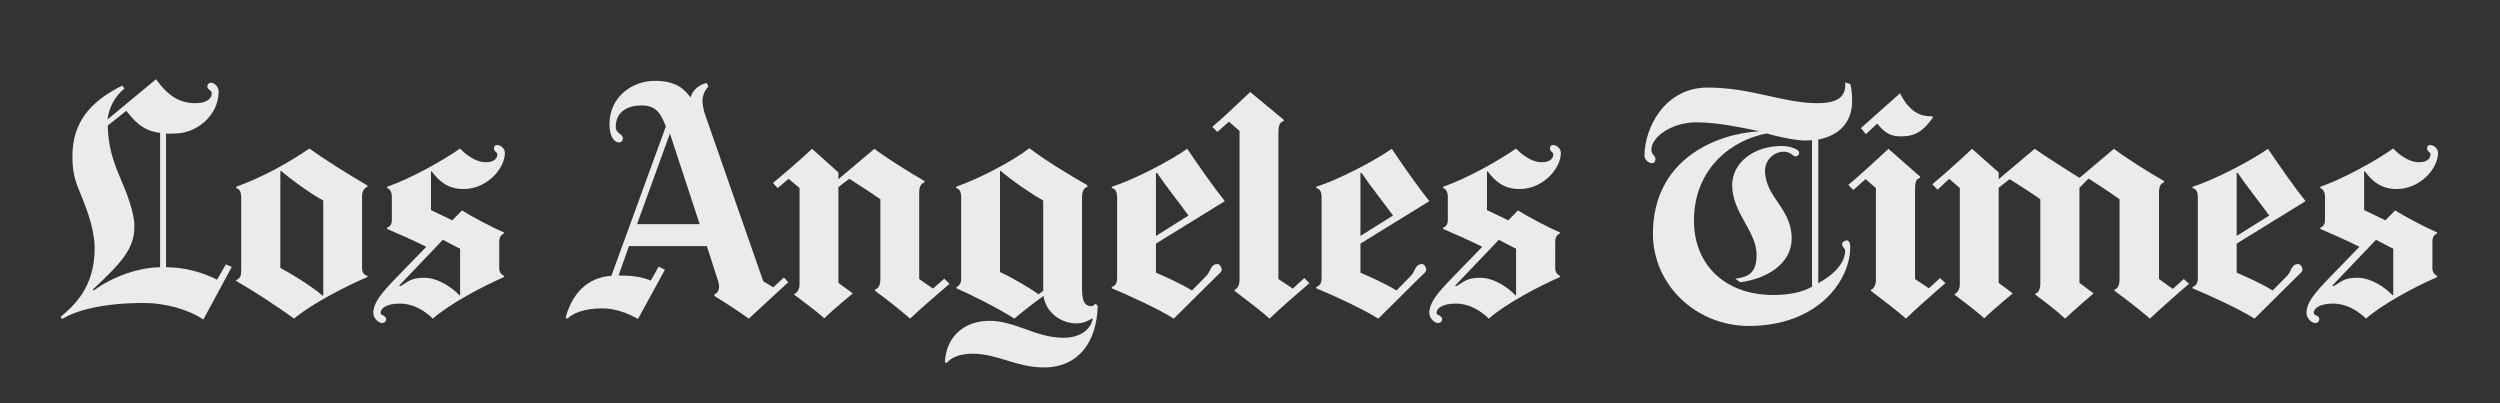 <svg width="347" height="56" viewBox="0 0 347 56" fill="none" xmlns="http://www.w3.org/2000/svg">
<rect x="0" y="0" width="347" height="56" fill="#333333" stroke="none"/>
<g opacity="0.9">
<path d="M303.843 39.394C302.553 40.471 299.619 43.066 298.41 44.223C297.281 43.225 294.948 41.405 293.497 40.369V40.192C293.917 40.051 294.193 39.668 294.193 38.729V27.656C293.024 26.818 291.14 25.573 289.889 24.777L288.628 26.061V39.261L290.585 40.723C290.585 40.723 287.839 43.066 286.63 44.223C285.543 43.186 283.951 41.977 282.5 40.9V40.767C282.92 40.628 283.195 40.2 283.195 39.261V27.656C282.027 26.818 280.186 25.662 278.935 24.865L277.416 26.061V39.261L279.371 40.723C279.371 40.723 276.702 42.912 275.415 44.179C274.206 43.102 272.897 42.121 271.286 40.9V40.812C271.74 40.63 272.024 40.074 272.024 39.438V26.106L270.548 24.821L268.938 26.327L268.2 25.573C269.408 24.577 271.987 22.291 273.721 20.656L277.416 23.935V24.865L282.413 20.656C283.984 21.773 288.628 24.688 288.628 24.688L293.41 20.656C294.943 21.852 298.432 24.013 300.365 25.131V25.308C299.72 25.478 299.67 26.286 299.67 26.725V38.729L301.582 40.102L303.103 38.729L303.843 39.394ZM268.287 16.316C266.998 18.11 265.948 18.929 263.854 18.929C262.442 18.929 261.678 18.513 260.55 17.158L258.985 18.619L258.289 17.777L263.722 12.948C265.134 15.78 266.83 16.178 268.2 16.139L268.287 16.316Z" fill="white"/>
<path d="M270.025 39.306C268.615 40.502 265.835 42.957 264.549 44.223C263.339 43.147 261.291 41.588 259.681 40.369V40.235C260.133 40.053 260.376 39.499 260.376 38.864V26.106L258.942 24.865L257.247 26.371L256.551 25.662C257.76 24.666 260.381 22.291 262.116 20.656L266.506 24.51V24.689C265.981 24.846 265.809 25.18 265.809 26.371V38.729L267.721 40.014L269.286 38.596L270.025 39.306ZM181.746 39.306C180.334 40.502 177.51 42.957 176.224 44.223C175.015 43.147 172.966 41.588 171.356 40.369V40.235C171.808 40.053 172.051 39.499 172.051 38.864V18.175L170.573 16.891L168.965 18.31L168.269 17.6C169.478 16.604 171.797 14.407 173.529 12.771L178.181 16.625V16.802C177.656 16.961 177.441 17.296 177.441 18.487V38.729L179.441 40.058L181.049 38.596L181.746 39.306ZM131.8 39.394C130.512 40.471 127.532 43.066 126.325 44.223C125.196 43.225 122.906 41.405 121.456 40.369V40.192C121.876 40.051 122.196 39.668 122.196 38.729V27.656C121.027 26.819 119.14 25.617 117.891 24.821C117.637 25.008 116.632 25.739 116.37 25.973V39.262L118.37 40.723C118.37 40.723 115.701 42.912 114.415 44.179C113.205 43.102 111.853 42.121 110.242 40.9V40.812C110.694 40.63 110.98 40.074 110.98 39.439V26.106L109.459 24.821L107.938 26.106L107.286 25.396C108.494 24.4 110.986 22.291 112.72 20.656L116.37 23.935V24.865L121.369 20.656C122.9 21.852 126.389 24.014 128.324 25.131V25.308C127.679 25.478 127.585 26.286 127.585 26.725V38.729L129.497 40.058L131.062 38.685L131.8 39.394ZM332.184 40.944V34.521C331.417 34.163 330.55 33.664 329.793 33.281L323.706 39.66L323.925 39.704C324.87 39.194 325.25 38.552 327.184 38.552C329.159 38.552 331.151 39.968 332.097 40.989L332.184 40.944ZM338.398 21.233C338.398 23.386 335.929 26.238 332.661 26.238C330.51 26.238 329.235 25.152 328.226 23.758L328.141 23.802V29.162L331.097 30.579L332.444 29.206C333.838 30.079 336.728 31.61 338.268 32.262V32.395C337.966 32.521 337.617 32.865 337.617 33.502V37.268C337.617 37.808 337.987 38.167 338.268 38.287V38.464C335.126 39.82 330.609 42.268 328.402 44.223C327.273 43.147 325.753 42.141 323.793 42.141C321.957 42.141 321.143 42.807 321.143 43.425C321.143 43.81 321.925 43.758 321.925 44.312C321.925 44.566 321.703 44.843 321.359 44.843C320.929 44.843 320.143 44.236 320.143 43.469C320.143 42.034 321.148 40.787 323.446 38.419L327.488 34.256C325.826 33.414 323.406 32.355 322.055 31.775V31.598C322.447 31.487 322.708 31.082 322.708 30.623V27.212C322.708 26.837 322.539 26.265 322.055 26.106V25.927C325.44 24.733 329.725 22.326 332.184 20.613C332.734 21.218 334.195 22.517 335.747 22.517C337.054 22.517 337.356 21.862 337.356 21.41C337.356 21.153 336.877 21.012 336.877 20.613C336.877 20.271 337.053 20.125 337.313 20.125C337.697 20.125 338.398 20.507 338.398 21.233Z" fill="white"/>
<path d="M314.97 29.915C313.841 28.36 311.829 25.812 310.58 23.979L310.45 24.023V32.75L314.97 29.915ZM320.012 27.921L310.45 33.812V37.843C311.659 38.362 314.159 39.488 315.447 40.323L317.491 38.242C318.057 37.664 318.004 36.648 319.012 36.648C319.295 36.648 319.578 37.082 319.578 37.4C319.578 37.739 319.308 37.901 319.142 38.065L312.926 44.223C310.791 42.866 306.455 40.892 304.32 40.014V39.837C304.666 39.709 305.058 39.474 305.058 38.596V27.389C305.058 26.473 304.712 26.178 304.32 26.106V25.927C307.544 24.891 312.46 22.291 314.796 20.656C316.409 23.048 318.48 26.007 320.012 27.921ZM251.508 39.792V19.461C251.266 19.478 250.843 19.504 250.596 19.504C249.21 19.504 246.777 18.968 245.206 18.531C240.531 19.366 235.121 23.282 235.121 30.623C235.121 36.918 239.641 40.944 246.074 40.944C248.25 40.944 250.171 40.579 251.508 39.792ZM257.073 14.056C257.073 17.267 254.916 18.893 252.377 19.371V39.306C255.642 37.511 256.116 35.673 256.116 34.742C256.116 34.541 255.682 34.266 255.682 33.902C255.682 33.618 256.037 33.369 256.29 33.369C256.658 33.369 256.811 33.702 256.811 34.3C256.811 38.965 252.318 45.242 242.728 45.242C235.532 45.242 229.427 39.651 229.427 32.439C229.427 22.153 238.118 18.578 244.162 18.219C241.946 17.741 238.417 16.979 235.47 16.979C232.045 16.979 229.21 18.996 229.21 20.79C229.21 21.467 229.776 21.595 229.776 22.073C229.776 22.337 229.665 22.65 229.296 22.65C228.732 22.65 228.253 22.067 228.253 21.631C228.253 17.723 231.083 12.152 237.034 12.152C243.067 12.152 247.55 14.321 252.247 14.321C255.352 14.321 256.237 13.237 256.116 11.442L256.811 11.664C256.931 11.944 257.073 12.858 257.073 14.056ZM210.432 40.944V34.521C209.666 34.162 208.799 33.664 208.041 33.281L201.956 39.66L202.173 39.704C203.118 39.194 203.5 38.552 205.434 38.552C207.409 38.552 209.401 39.968 210.345 40.989L210.432 40.944ZM216.648 21.233C216.648 23.386 214.178 26.238 210.911 26.238C208.759 26.238 207.484 25.152 206.476 23.758L206.389 23.802V29.162L209.346 30.579L210.692 29.206C212.088 30.079 214.977 31.61 216.518 32.262V32.394C216.215 32.52 215.865 32.865 215.865 33.502V37.267C215.865 37.808 216.235 38.167 216.518 38.287V38.464C213.374 39.82 208.857 42.268 206.65 44.223C205.522 43.146 204.003 42.14 202.043 42.14C200.205 42.14 199.391 42.807 199.391 43.425C199.391 43.81 200.174 43.758 200.174 44.312C200.174 44.565 199.952 44.842 199.608 44.842C199.179 44.842 198.391 44.236 198.391 43.469C198.391 42.034 199.396 40.787 201.695 38.419L205.738 34.256C204.074 33.413 201.654 32.355 200.305 31.775V31.598C200.697 31.487 200.956 31.082 200.956 30.623V27.212C200.956 26.836 200.787 26.265 200.305 26.106V25.927C203.689 24.733 207.975 22.326 210.432 20.613C210.983 21.218 212.443 22.517 213.996 22.517C215.304 22.517 215.604 21.862 215.604 21.41C215.604 21.152 215.127 21.011 215.127 20.613C215.127 20.271 215.302 20.125 215.561 20.125C215.947 20.125 216.648 20.507 216.648 21.233Z" fill="white"/>
<path d="M193.35 29.915C192.221 28.36 190.208 25.812 188.96 23.979L188.829 24.023V32.75L193.35 29.915ZM198.391 27.921L188.829 33.812V37.843C190.038 38.362 192.538 39.488 193.828 40.323L195.871 38.242C196.439 37.664 196.386 36.648 197.393 36.648C197.674 36.648 197.957 37.082 197.957 37.4C197.957 37.739 197.689 37.901 197.523 38.065L191.306 44.223C189.171 42.866 184.836 40.892 182.7 40.014V39.837C183.045 39.709 183.439 39.474 183.439 38.596V27.389C183.439 26.473 183.093 26.178 182.7 26.106V25.927C185.924 24.892 190.839 22.291 193.177 20.656C194.788 23.048 196.86 26.007 198.391 27.921ZM164.966 29.915C163.837 28.36 161.824 25.812 160.576 23.979L160.446 24.023V32.75L164.966 29.915ZM170.009 27.921L160.446 33.812V37.843C161.655 38.362 164.154 39.488 165.444 40.323L167.486 38.242C168.053 37.664 168 36.648 169.009 36.648C169.29 36.648 169.573 37.082 169.573 37.4C169.573 37.739 169.304 37.901 169.139 38.065L162.922 44.223C160.787 42.866 156.452 40.892 154.316 40.014V39.837C154.662 39.709 155.056 39.474 155.056 38.596V27.389C155.056 26.473 154.709 26.178 154.316 26.106V25.927C157.54 24.892 162.454 22.291 164.792 20.656C166.404 23.048 168.476 26.007 170.009 27.921ZM144.797 40.369V27.833C143.226 26.956 140.618 25.188 138.886 23.713L138.799 23.758V37.756C140.37 38.472 142.977 39.978 144.146 40.856L144.797 40.369ZM152.361 42.45C152.231 47.513 149.663 51 144.884 51C141.145 51 138.413 49.096 135.017 49.096C133.04 49.096 131.969 49.697 131.409 50.379L131.149 50.246C131.35 46.579 133.967 44.533 137.322 44.533C141.017 44.533 143.71 46.881 147.622 46.881C150.121 46.881 151.424 45.581 151.665 44.267L151.621 44.179C151.097 44.497 150.412 44.887 149.406 44.887C147.389 44.887 145.204 43.509 144.841 41.077C143.879 41.741 141.745 43.402 140.798 44.223C138.438 42.712 134.609 40.83 132.757 40.014V39.837C133.142 39.712 133.409 39.239 133.409 38.773V27.344C133.409 26.666 133.186 26.191 132.713 26.106V25.927C136.138 24.692 140.507 22.401 142.885 20.567C144.945 22.181 148.721 24.456 150.927 25.706V25.927C150.443 26.127 150.187 26.447 150.187 27.521V39.837C150.187 41.418 150.335 42.494 151.491 42.494C151.674 42.494 151.895 42.339 152.056 42.14L152.361 42.45ZM97.114 31.11L92.985 18.531L88.421 31.11H97.114ZM109.415 39.173L103.938 44.223C102.408 43.147 101.091 42.273 99.158 41.077V40.856C99.595 40.699 99.804 40.263 99.809 39.748C99.811 39.522 99.754 39.278 99.679 39.04L98.114 34.167H87.291L85.856 38.242C88.095 38.242 89.243 38.496 90.333 38.95L91.42 37.002L92.29 37.444L88.552 44.267C87.085 43.441 85.427 42.804 83.552 42.804C81.343 42.804 79.675 43.374 78.859 44.135C78.695 44.287 78.458 44.246 78.555 43.913C79.441 40.843 81.435 38.501 84.856 38.287L92.42 17.556C91.637 15.473 90.88 14.633 88.986 14.633C87.212 14.633 85.466 15.447 85.466 17.6C85.466 18.596 86.464 18.511 86.464 19.239C86.464 19.494 86.243 19.771 85.9 19.771C85.255 19.771 84.596 18.921 84.596 17.246C84.596 13.458 87.715 11.221 90.899 11.221C93.8 11.221 94.967 12.329 95.853 13.525C96.136 12.409 97.21 11.668 98.071 11.531L98.331 11.973C97.794 12.634 97.505 13.219 97.505 14.056C97.505 14.492 97.688 15.391 97.81 15.74L105.939 39.04L107.33 39.881L108.807 38.508L109.415 39.173ZM63.862 40.944V34.521C63.097 34.162 62.229 33.664 61.471 33.281L55.387 39.66L55.604 39.704C56.55 39.194 56.929 38.552 58.863 38.552C60.838 38.552 62.83 39.968 63.776 40.989L63.862 40.944ZM70.077 21.233C70.077 23.386 67.608 26.238 64.34 26.238C62.19 26.238 60.913 25.152 59.907 23.758L59.82 23.802V29.162L62.776 30.579L64.123 29.206C65.517 30.079 68.407 31.61 69.947 32.262V32.394C69.647 32.521 69.296 32.865 69.296 33.502V37.267C69.296 37.808 69.666 38.167 69.947 38.287V38.464C66.805 39.82 62.288 42.268 60.081 44.223C58.952 43.147 57.434 42.14 55.474 42.14C53.636 42.14 52.822 42.807 52.822 43.425C52.822 43.81 53.604 43.758 53.604 44.312C53.604 44.566 53.382 44.842 53.039 44.842C52.608 44.842 51.822 44.236 51.822 43.469C51.822 42.034 52.827 40.787 55.125 38.419L59.167 34.256C57.505 33.414 55.085 32.355 53.734 31.775V31.598C54.126 31.487 54.387 31.082 54.387 30.623V27.212C54.387 26.837 54.218 26.265 53.734 26.106V25.927C57.119 24.733 61.404 22.326 63.862 20.613C64.412 21.218 65.874 22.517 67.426 22.517C68.733 22.517 69.034 21.862 69.034 21.41C69.034 21.152 68.556 21.012 68.556 20.613C68.556 20.271 68.733 20.125 68.99 20.125C69.376 20.125 70.077 20.507 70.077 21.233ZM44.867 40.989V27.833C43.014 26.837 40.288 24.829 38.998 23.713L38.911 23.758V37.179C40.685 38.136 43.33 39.797 44.781 41.033L44.867 40.989ZM50.995 38.464C48.3 39.553 43.081 42.268 40.825 44.223C38.447 42.508 34.99 40.246 32.783 38.995V38.863C33.348 38.663 33.478 38.255 33.478 37.577V27.521C33.478 26.597 33.267 26.265 32.783 26.106V25.927C36.49 24.572 39.973 22.645 42.954 20.613C45.009 22.127 48.619 24.356 50.995 25.75V25.927C50.566 26.099 50.257 26.535 50.257 27.212V37.179C50.257 37.897 50.553 38.167 50.995 38.287V38.464ZM22.221 37.09V18.442C19.577 18.155 18.415 16.42 17.527 15.385L14.962 17.423C14.975 20.259 15.761 22.558 16.744 24.821C17.641 26.889 18.657 29.566 18.657 31.419C18.657 34.475 16.945 36.404 12.875 40.192L13.005 40.323C15.424 38.531 18.973 37.145 22.221 37.09ZM32.174 37.046L28.22 44.356C26.149 42.927 22.824 42.052 20.003 42.052C14.443 42.052 10.633 43.03 8.659 44.267L8.398 44.002C10.162 42.473 13.137 40.02 13.137 34.433C13.137 32.078 12.179 29.411 11.484 27.656C10.682 25.624 10.05 24.556 10.05 21.719C10.05 16.781 12.746 13.992 16.961 11.886L17.266 12.285C15.811 13.481 15.134 15.023 14.919 16.581L21.656 11C23.382 13.397 25.007 14.321 27.133 14.321C28.876 14.321 29.392 13.556 29.392 12.948C29.392 12.509 28.784 12.448 28.784 12.019C28.784 11.611 29.066 11.487 29.305 11.487C29.841 11.487 30.349 12.17 30.349 12.683C30.349 16.045 27.286 18.531 24.264 18.531C23.74 18.531 23.38 18.588 23.047 18.531V37.09C25.666 37.09 28.157 37.821 30.132 38.819L31.349 36.692L32.174 37.046ZM249.726 21.233C249.726 21.511 249.408 21.719 249.205 21.719C248.858 21.719 248.563 21.056 247.597 21.056C246.174 21.056 244.987 22.26 244.987 23.669C244.987 27.377 248.684 28.876 248.684 33.104C248.684 36.65 245.179 38.705 241.554 39.173L240.858 38.685C242.844 38.429 243.815 37.752 243.815 35.364C243.815 32.134 240.424 29.506 240.424 25.706C240.424 22.634 243.346 20.258 247.335 20.258C248.112 20.258 248.871 20.494 249.29 20.7C249.533 20.82 249.726 20.993 249.726 21.233Z" fill="white"/>
</g>
</svg>
